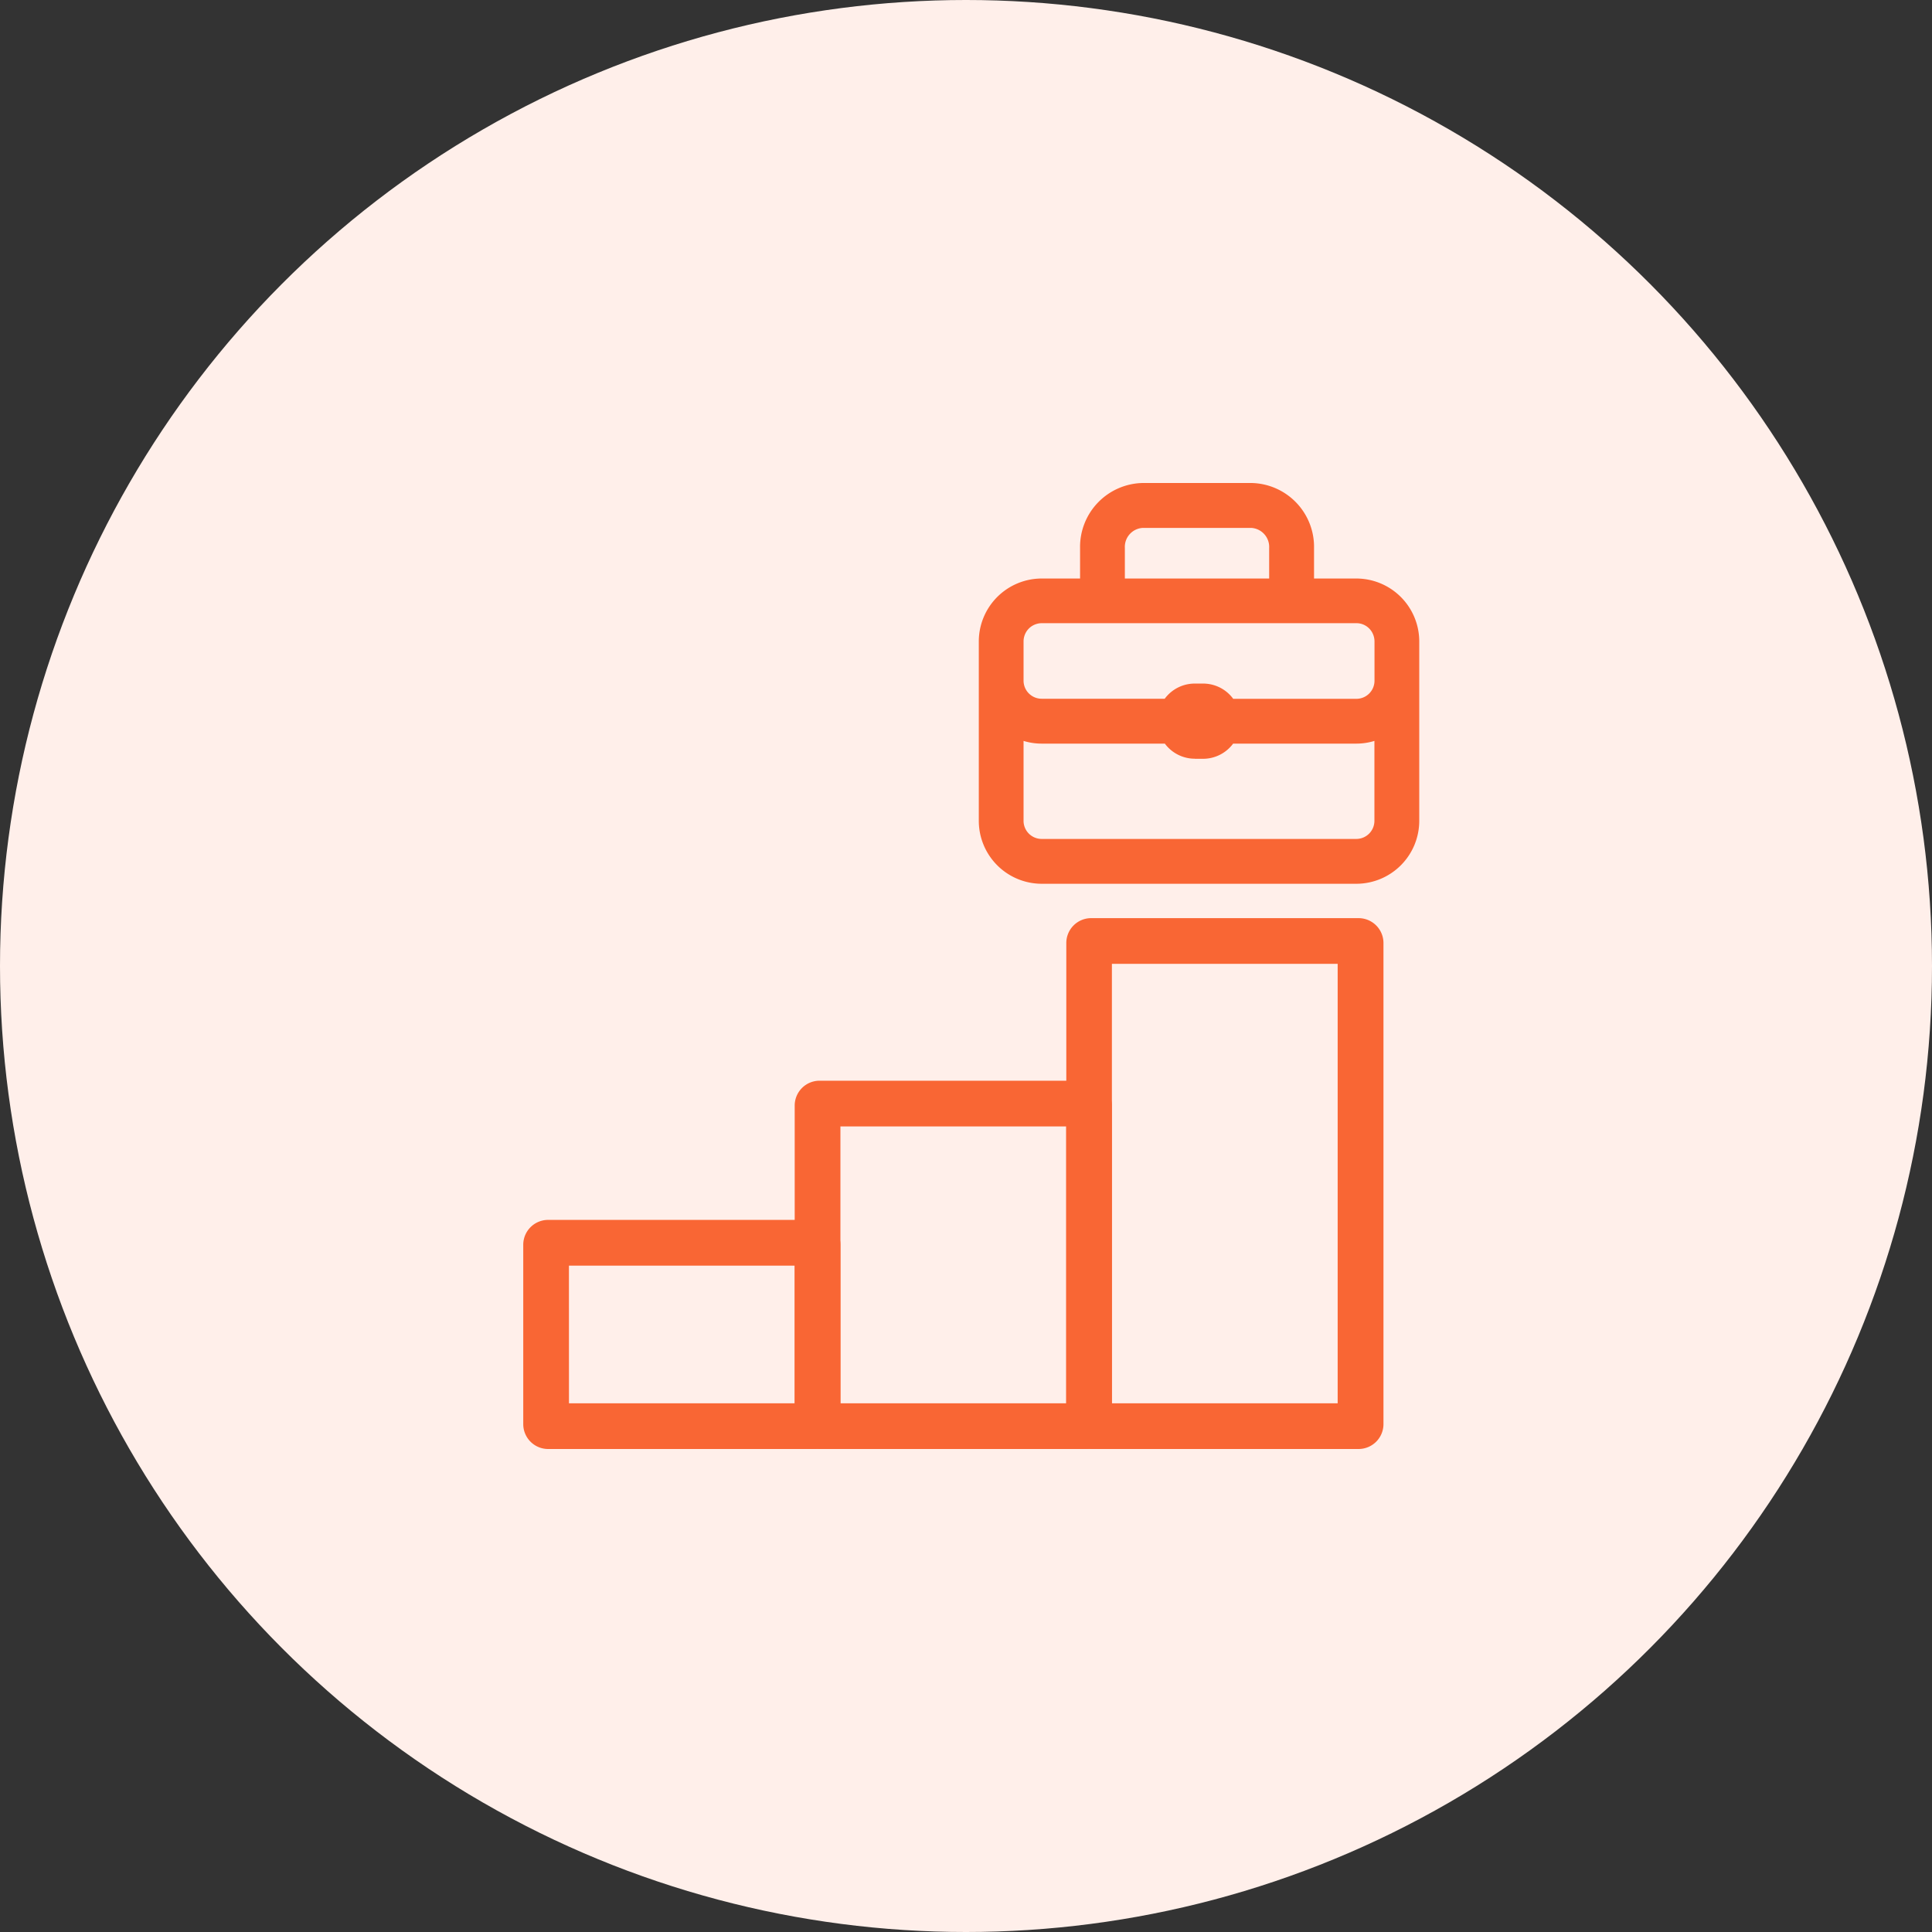 <svg xmlns="http://www.w3.org/2000/svg" xmlns:xlink="http://www.w3.org/1999/xlink" width="48" height="48" viewBox="0 0 48 48">
  <rect x="0" y="0" width="48" height="48" fill="#333333" stroke="none"/>
  <defs>
    <clipPath id="clip-Virtual_Career_Fair">
      <rect width="48" height="48"/>
    </clipPath>
  </defs>
  <g id="Virtual_Career_Fair" data-name="Virtual Career Fair" clip-path="url(#clip-Virtual_Career_Fair)">
    <circle id="Ellipse_10770" data-name="Ellipse 10770" cx="24" cy="24" r="24" fill="#ffefea"/>
    <g id="Virtual_Career_Fair-2" data-name="Virtual Career Fair" transform="translate(13 12)">
      <path id="Path_2137" data-name="Path 2137" d="M269.11,18.373h-1.05v-.757A1.587,1.587,0,0,0,266.507,16H263.8a1.588,1.588,0,0,0-1.553,1.616v.757h-.953a1.565,1.565,0,0,0-1.563,1.563v4.458a1.565,1.565,0,0,0,1.563,1.563h7.817a1.565,1.565,0,0,0,1.563-1.563V19.936A1.565,1.565,0,0,0,269.11,18.373Zm-5.75,0v-.757a.472.472,0,0,1,.439-.5h2.707a.474.474,0,0,1,.439.5v.757Zm1.94,2.61h-.2a.928.928,0,0,0-.75.377h-3.057a.45.45,0,0,1-.45-.45v-.974a.443.443,0,0,1,.02-.133.45.45,0,0,1,.3-.3.439.439,0,0,1,.133-.02h7.818a.444.444,0,0,1,.133.02.45.45,0,0,1,.295.3.458.458,0,0,1,.02.133v.976a.45.45,0,0,1-.45.45h-3.06a.928.928,0,0,0-.747-.379Zm-.2,1.869h.2a.93.93,0,0,0,.75-.377h3.06a1.54,1.54,0,0,0,.45-.067v1.985a.45.45,0,0,1-.45.45h-7.817a.45.45,0,0,1-.45-.45V22.408a1.544,1.544,0,0,0,.45.067h3.06a.928.928,0,0,0,.747.375Z" transform="translate(-248.413 -16)" fill="#f96634"/>
      <path id="Path_2138" data-name="Path 2138" d="M40.662,387.861H34.018a.618.618,0,0,1-.618-.618v-4.456a.618.618,0,0,1,.618-.618h6.644a.618.618,0,0,1,.618.618v4.456A.618.618,0,0,1,40.662,387.861Zm-6.126-1.135h5.609v-3.42H34.535Z" transform="translate(-33.4 -363.861)" fill="#f96634"/>
      <path id="Path_2139" data-name="Path 2139" d="M175.552,322.15h-6.644a.619.619,0,0,1-.618-.618v-7.914a.618.618,0,0,1,.618-.618h6.644a.619.619,0,0,1,.618.618v7.915A.619.619,0,0,1,175.552,322.15Zm-6.126-1.135h5.609v-6.879h-5.609Z" transform="translate(-161.546 -298.15)" fill="#f96634"/>
      <path id="Path_2140" data-name="Path 2140" d="M310.442,245.409H303.8a.618.618,0,0,1-.617-.618V232.838a.618.618,0,0,1,.617-.618h6.645a.619.619,0,0,1,.618.618v11.953A.619.619,0,0,1,310.442,245.409Zm-6.126-1.135h5.609V233.355h-5.609Z" transform="translate(-289.691 -221.409)" fill="#f96634"/>
    </g>
  </g>
</svg>
